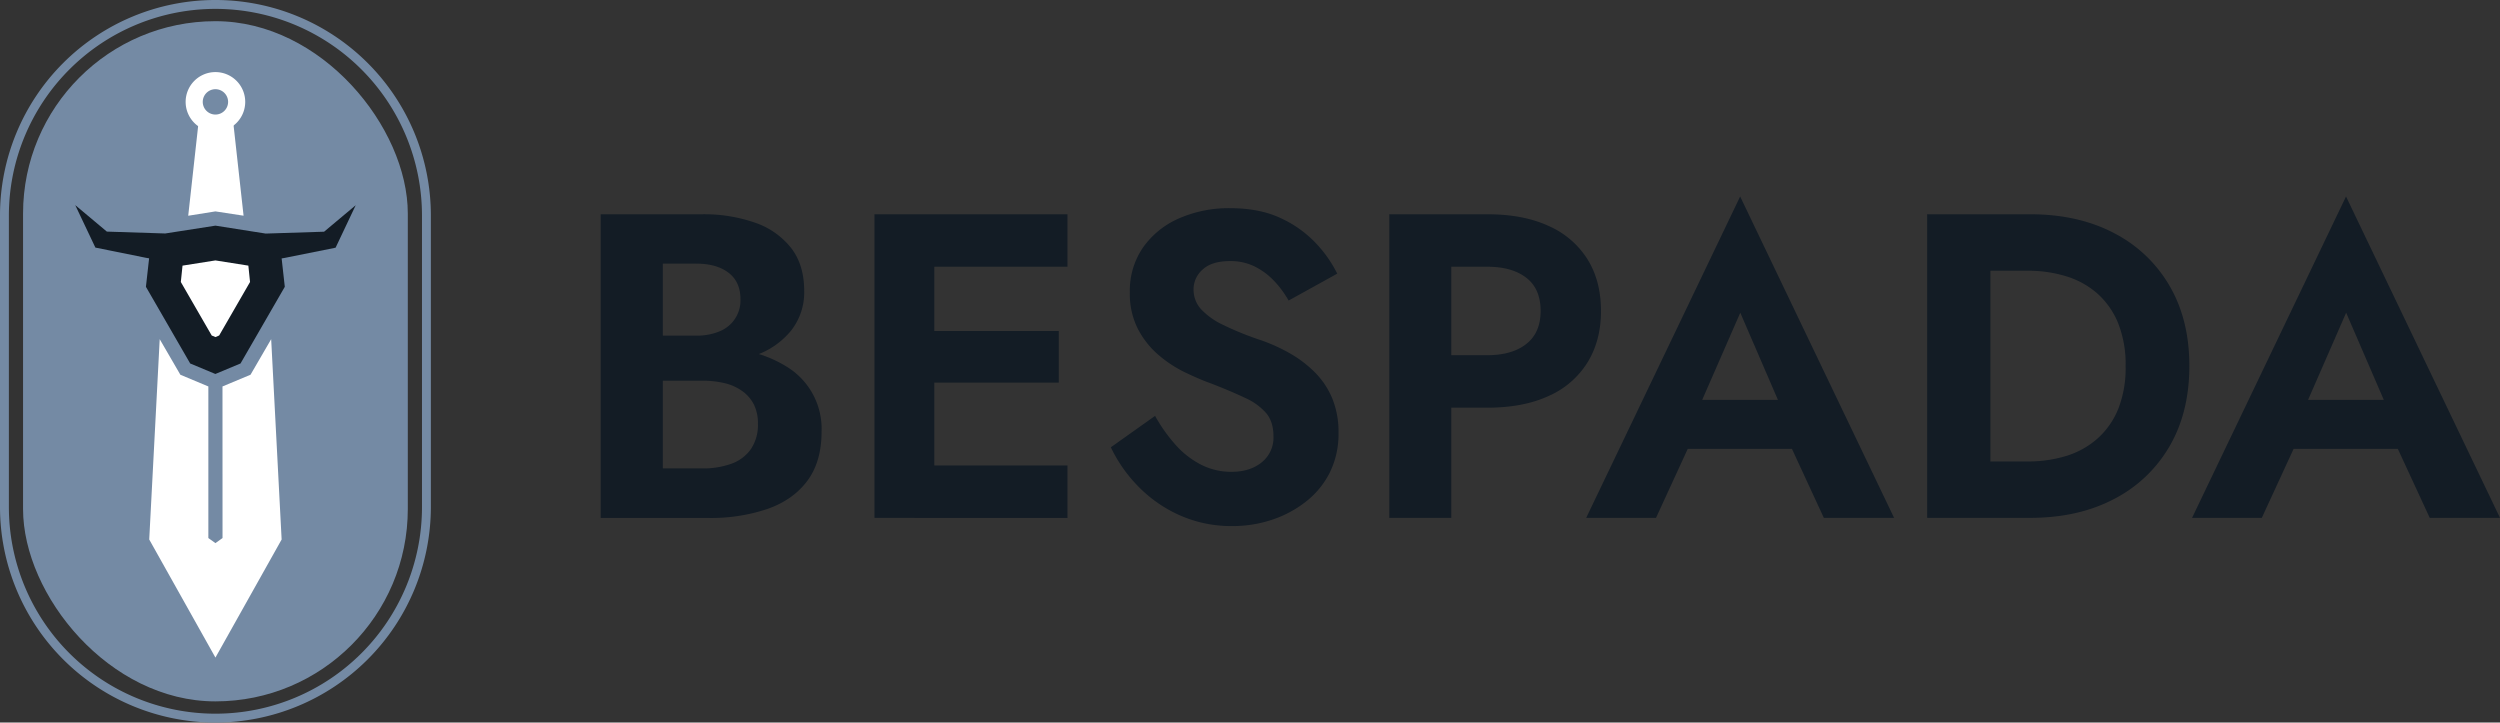 <svg xmlns="http://www.w3.org/2000/svg" width="1027.94" height="297.1" viewBox="0 0 1027.94 297.1"><rect x="0" y="0" width="1027.94" height="297.1" fill="#333333" stroke="none"/><defs><style>.cls-1{fill:#131c25;}.cls-2{fill:#748aa4;}.cls-3{fill:#fff;}</style></defs><g id="Livello_2" data-name="Livello 2"><g id="Livello_1-2" data-name="Livello 1"><path class="cls-1" d="M266.12,138h20.15a24,24,0,0,0,9.63-1.78,13.66,13.66,0,0,0,8.56-13.2q0-7.12-4.9-10.88c-3.28-2.49-7.7-3.74-13.29-3.74H272.54V192.6H289a34.07,34.07,0,0,0,11.59-1.87,16.67,16.67,0,0,0,8.11-6,17.62,17.62,0,0,0,2.94-10.52,17.24,17.24,0,0,0-1.69-7.94,15.36,15.36,0,0,0-4.82-5.52,20.28,20.28,0,0,0-7.22-3.21,37.89,37.89,0,0,0-8.91-1H266.12V142.67h25.14a75.17,75.17,0,0,1,17.39,2,48.39,48.39,0,0,1,14.89,6.15,29.86,29.86,0,0,1,14.27,26.66q0,12.3-5.8,20.15t-16.32,11.59a72.62,72.62,0,0,1-24.43,3.75H247V88.1h41.55a63.56,63.56,0,0,1,21.93,3.47A32.07,32.07,0,0,1,325.32,102q5.35,6.94,5.35,17.65a25.38,25.38,0,0,1-5.35,16.23,32.57,32.57,0,0,1-14.8,10.25,63.32,63.32,0,0,1-21.93,3.48H266.12Z"></path><path class="cls-1" d="M384.17,88.1V212.93H359.56V88.1Zm-8.2,0h62.95v21.58H376Zm0,48h59.38v21.22H376Zm0,55.28h62.95v21.58H376Z"></path><path class="cls-1" d="M483.59,183.15a35.79,35.79,0,0,0,10.43,8A27.19,27.19,0,0,0,506.33,194q7.67,0,12.48-3.92a13,13,0,0,0,4.81-10.7q0-5.88-2.94-9.45a25,25,0,0,0-8.74-6.33q-5.79-2.76-14.17-6c-3-1.07-6.39-2.53-10.26-4.37a50.86,50.86,0,0,1-11-7.14,36,36,0,0,1-8.56-10.7,31.85,31.85,0,0,1-3.39-15.24A31.29,31.29,0,0,1,470,101.74a35.2,35.2,0,0,1,14.8-11.95,50.77,50.77,0,0,1,21-4.19q12,0,20.6,4a46.49,46.49,0,0,1,14.44,10.17,51.46,51.46,0,0,1,9,12.75l-20,11.06a40.34,40.34,0,0,0-6-8.12,28.46,28.46,0,0,0-7.93-5.88,22.4,22.4,0,0,0-10.17-2.23q-7.49,0-11.23,3.47a10.76,10.76,0,0,0-3.75,8.12,12,12,0,0,0,3,8.11,29.92,29.92,0,0,0,9.28,6.6A127.2,127.2,0,0,0,518.81,140a71.55,71.55,0,0,1,11.68,5.35,47.82,47.82,0,0,1,10.16,7.76,33.07,33.07,0,0,1,7.14,10.7A36.37,36.37,0,0,1,550.37,178a35.87,35.87,0,0,1-3.56,16.23,35.07,35.07,0,0,1-9.81,12,45.94,45.94,0,0,1-14,7.49,51.36,51.36,0,0,1-16.32,2.59A52.22,52.22,0,0,1,485.37,212a54.94,54.94,0,0,1-17.21-11.86,59.28,59.28,0,0,1-11.41-16.23L474.94,171A65.58,65.58,0,0,0,483.59,183.15Z"></path><path class="cls-1" d="M596.74,88.1V212.93h-25.5V88.1Zm-10,0h24.79q14.81,0,25.23,4.81a35.87,35.87,0,0,1,16,13.73q5.53,8.92,5.53,21.22,0,12.13-5.53,21.14a35.69,35.69,0,0,1-16,13.82q-10.42,4.81-25.23,4.81H586.75V146.05h24.79q10.17,0,16.05-4.63t5.88-13.56q0-9.09-5.88-13.64t-16.05-4.54H586.75Z"></path><path class="cls-1" d="M696.78,171.56l.54,5.7-16.41,35.67H652.2L715.51,80.79l63.3,132.14H749.92l-16-34.6.36-6.42-18.72-43.33Zm-10.88-7.14h59.92l3,20.15h-66Z"></path><path class="cls-1" d="M818.4,88.1V212.93h-26V88.1Zm-9.63,124.83V189.74h25.15a53.16,53.16,0,0,0,15.51-2.22,34.84,34.84,0,0,0,12.84-7.05,32.87,32.87,0,0,0,8.65-12.21A45.6,45.6,0,0,0,874,150.51a45.54,45.54,0,0,0-3.12-17.74,32.9,32.9,0,0,0-8.65-12.22,34.82,34.82,0,0,0-12.84-7,52.83,52.83,0,0,0-15.51-2.23H808.77V88.1h26q19.61,0,34.33,7.67a56,56,0,0,1,22.91,21.66q8.21,14,8.2,33.08t-8.2,33.08a55.94,55.94,0,0,1-22.91,21.67q-14.71,7.67-34.33,7.67Z"></path><path class="cls-1" d="M945.9,171.56l.54,5.7L930,212.93H901.32L964.63,80.79l63.31,132.14H999.05l-16-34.6.35-6.42-18.72-43.33ZM935,164.42h59.91l3,20.15H932Z"></path><path class="cls-2" d="M88.58,297.1A88.68,88.68,0,0,1,0,208.52V88.58a88.58,88.58,0,0,1,177.16,0V208.52A88.68,88.68,0,0,1,88.58,297.1Zm0-293.45A85,85,0,0,0,3.65,88.58V208.52a84.93,84.93,0,0,0,169.86,0V88.58A85,85,0,0,0,88.58,3.65Z"></path><rect class="cls-2" x="9.48" y="8.71" width="158.2" height="279.68" rx="79.1"></rect><path class="cls-3" d="M88.58,29.64a12.25,12.25,0,1,0,12.25,12.25A12.25,12.25,0,0,0,88.58,29.64Zm0,17.46a5.21,5.21,0,1,1,5.21-5.21A5.21,5.21,0,0,1,88.58,47.1Z"></path><polygon class="cls-3" points="88.58 86.92 100.15 88.69 95.89 50.2 81.65 50.2 77.39 88.71 88.58 86.92"></polygon><polygon class="cls-3" points="91.48 158.9 103.01 154.08 103.01 154.08 111.5 139.46 115.8 221.83 88.58 270.38 61.36 221.83 65.67 139.46 74.16 154.08 74.16 154.08 85.67 158.9 85.67 221.23 88.58 223.32 91.5 221.23 91.48 158.9"></polygon><path class="cls-1" d="M133.26,95.27l-24,.77L88.58,92.78,67.94,96l-24-.77-13-10.89,8.28,17.46L60,106l1.31.22L60,117.93l5.7,9.87h0l12.5,21.65,10.35,4.32,10.35-4.32,12.5-21.65h0l5.7-9.87-1.3-11.67,1.3-.22,20.89-4.2,8.27-17.46ZM90.11,138l-1.53.64L87.05,138l-12.7-22,.7-6.73,13.53-2.14,13.54,2.14.69,6.73Zm0,0-1.53.64L87.05,138l-12.7-22,.7-6.73,13.53-2.14,13.54,2.14.69,6.73Z"></path><polygon class="cls-3" points="90.11 137.95 88.58 138.59 87.05 137.95 74.35 115.95 75.05 109.22 88.58 107.08 102.12 109.22 102.81 115.95 90.11 137.95"></polygon></g></g></svg>